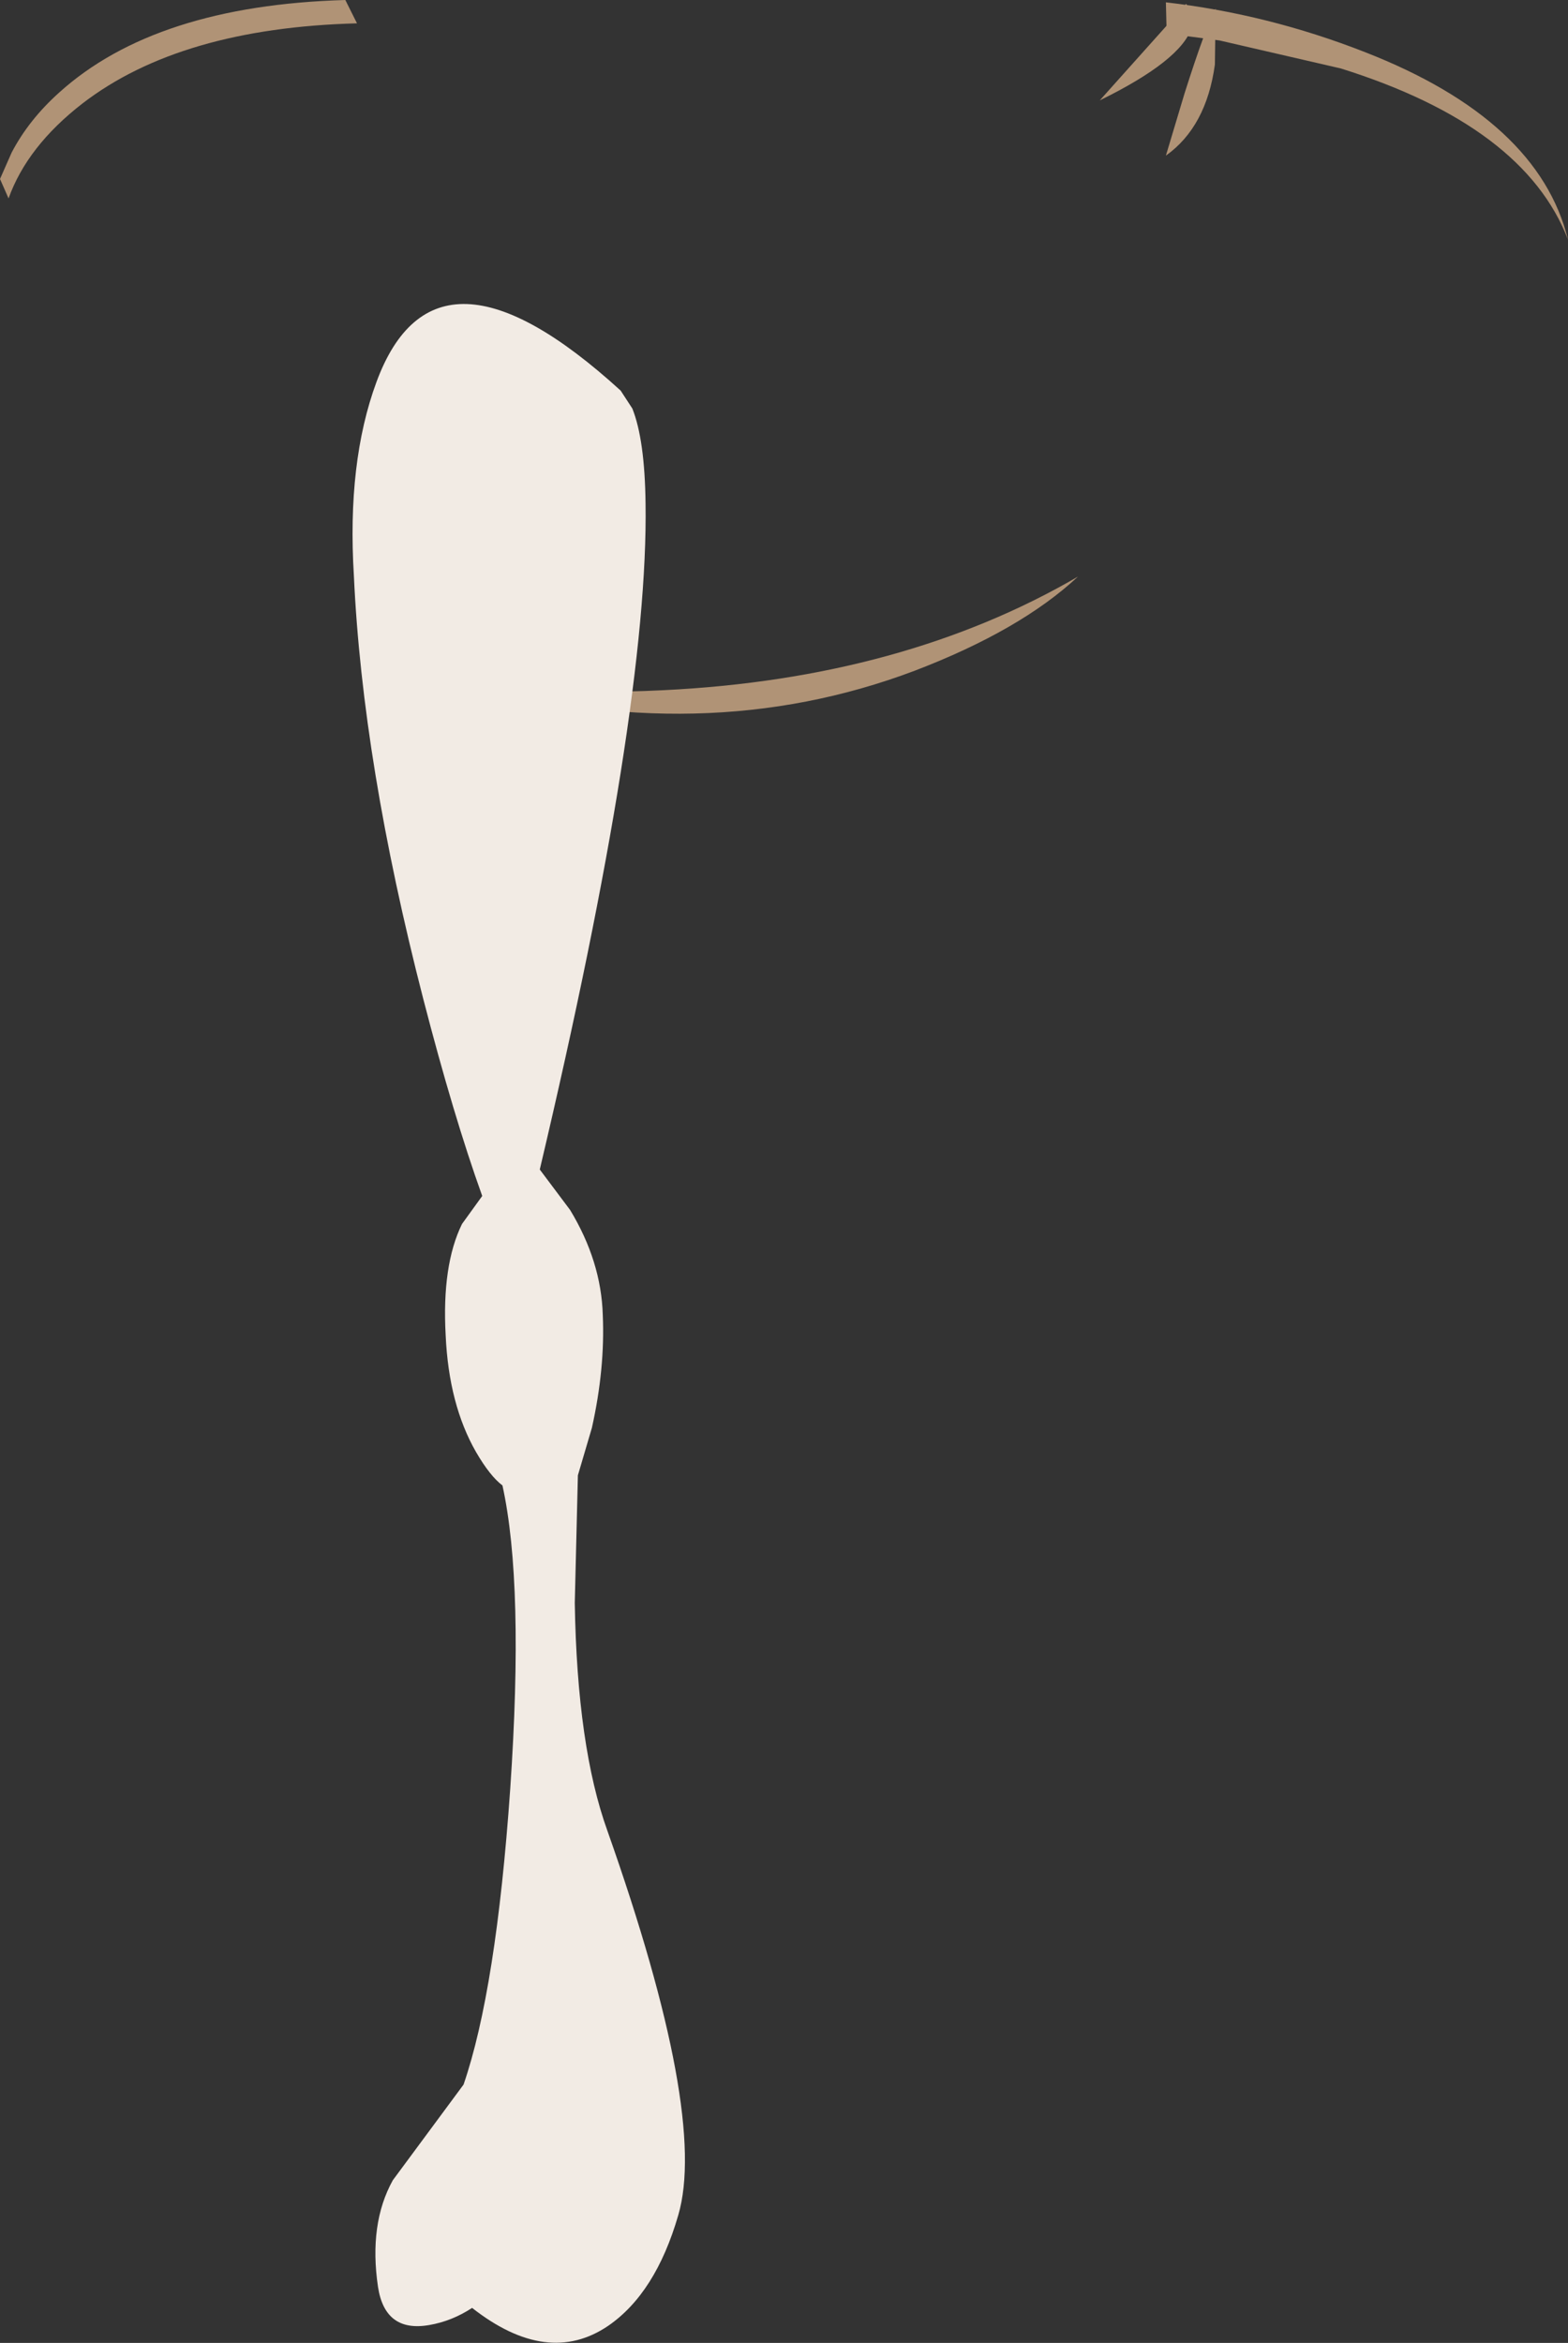 <?xml version="1.0" encoding="UTF-8" standalone="no"?>
<svg xmlns:xlink="http://www.w3.org/1999/xlink" height="150.55px" width="100.8px" xmlns="http://www.w3.org/2000/svg">
  <rect width="100%" height="100%" fill="#333333" stroke="none"/>
  <g transform="matrix(1.0, 0.0, 0.0, 1.0, 52.9, 67.55)">
    <path d="M23.7 -65.75 Q23.0 -63.65 17.8 -61.1 L23.35 -67.3 23.65 -66.9 Q23.9 -66.4 23.7 -65.75" fill="#b09376" fill-rule="evenodd" stroke="none"/>
    <path d="M25.25 -67.0 L25.2 -63.4 Q24.65 -59.4 22.05 -57.55 L23.25 -61.55 Q24.6 -65.8 25.25 -67.0" fill="#b09376" fill-rule="evenodd" stroke="none"/>
    <path d="M-49.1 -61.6 Q-42.9 -67.2 -30.7 -67.55 L-29.95 -66.05 Q-41.3 -65.75 -47.6 -60.9 -51.15 -58.15 -52.35 -54.8 L-52.9 -56.05 -52.15 -57.75 Q-51.05 -59.85 -49.1 -61.6 M22.05 -67.4 Q28.6 -66.65 34.85 -64.2 46.0 -59.85 47.9 -52.15 45.1 -59.45 33.3 -63.15 L25.5 -64.95 22.1 -65.4 22.05 -67.4" fill="#b09376" fill-rule="evenodd" stroke="none"/>
    <path d="M5.9 -24.45 Q-7.75 -19.3 -23.45 -23.75 L-19.75 -23.35 Q-15.1 -22.95 -10.25 -23.2 5.15 -23.95 16.4 -30.5 12.7 -27.05 5.9 -24.45" fill="#b09376" fill-rule="evenodd" stroke="none"/>
    <path d="M-11.4 -35.2 Q-11.2 -22.0 -18.2 7.6 L-16.25 10.2 Q-14.25 13.5 -14.15 16.95 -14.0 20.4 -14.85 24.2 L-15.75 27.25 -15.95 35.45 Q-15.8 44.7 -13.85 50.1 -7.4 68.35 -9.3 74.8 -10.75 79.8 -13.8 81.9 -17.7 84.55 -22.55 80.75 -23.85 81.6 -25.3 81.85 -28.15 82.35 -28.6 79.4 -29.2 75.35 -27.65 72.55 L-23.1 66.4 Q-21.0 60.3 -20.1 47.4 -19.2 34.25 -20.6 27.9 -21.4 27.3 -22.3 25.75 -24.05 22.7 -24.25 18.25 -24.5 13.75 -23.2 11.1 L-21.9 9.3 Q-23.75 4.15 -25.7 -3.4 -29.6 -18.55 -30.15 -30.55 -30.6 -37.85 -28.7 -43.0 -24.9 -53.3 -13.0 -42.45 L-12.25 -41.3 Q-11.45 -39.3 -11.4 -35.2" fill="#f2ebe4" fill-rule="evenodd" stroke="none"/>
  </g>
</svg>
